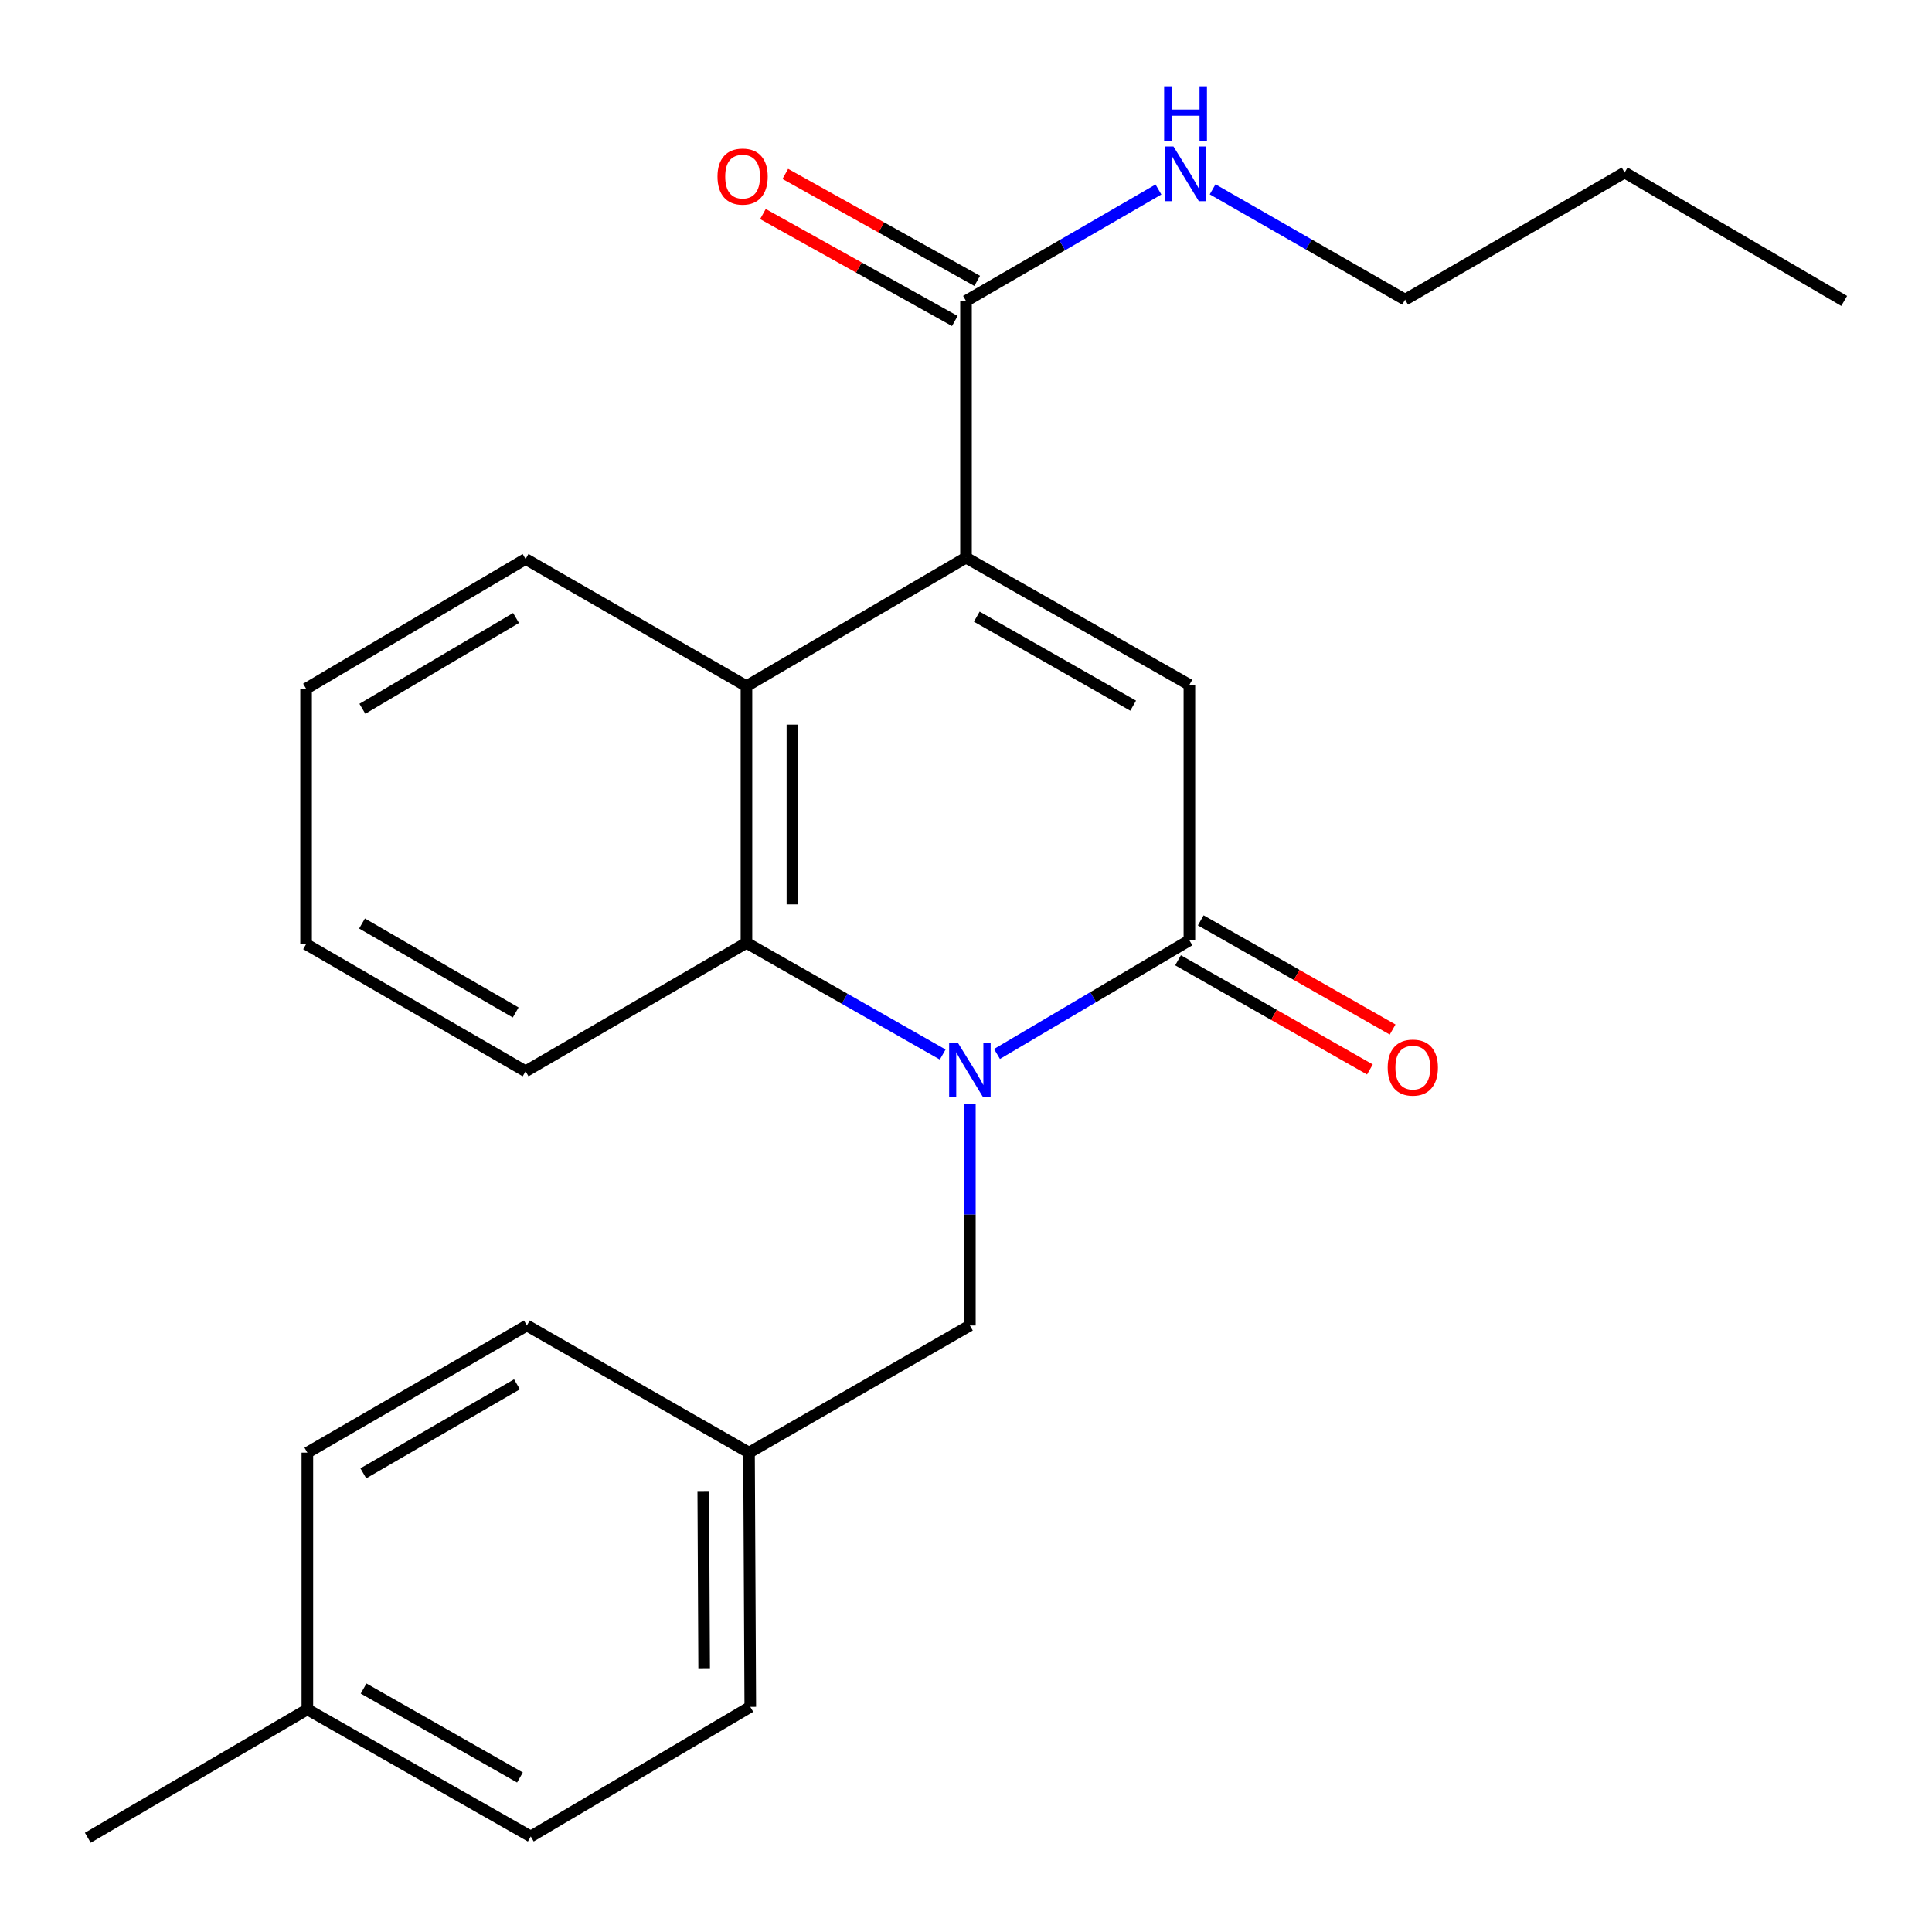 <?xml version='1.0' encoding='iso-8859-1'?>
<svg version='1.1' baseProfile='full'
              xmlns='http://www.w3.org/2000/svg'
                      xmlns:rdkit='http://www.rdkit.org/xml'
                      xmlns:xlink='http://www.w3.org/1999/xlink'
                  xml:space='preserve'
width='1000px' height='1000px' viewBox='0 0 1000 1000'>
<!-- END OF HEADER -->
<rect style='opacity:1.0;fill:#FFFFFF;stroke:none' width='1000' height='1000' x='0' y='0'> </rect>
<path class='bond-1' d='M 516.047,545.531 L 565.838,516.12' style='fill:none;fill-rule:evenodd;stroke:#0000FF;stroke-width:6px;stroke-linecap:butt;stroke-linejoin:miter;stroke-opacity:1' />
<path class='bond-1' d='M 565.838,516.12 L 615.628,486.709' style='fill:none;fill-rule:evenodd;stroke:#000000;stroke-width:6px;stroke-linecap:butt;stroke-linejoin:miter;stroke-opacity:1' />
<path class='bond-3' d='M 487.942,545.821 L 437.154,516.925' style='fill:none;fill-rule:evenodd;stroke:#0000FF;stroke-width:6px;stroke-linecap:butt;stroke-linejoin:miter;stroke-opacity:1' />
<path class='bond-3' d='M 437.154,516.925 L 386.367,488.03' style='fill:none;fill-rule:evenodd;stroke:#000000;stroke-width:6px;stroke-linecap:butt;stroke-linejoin:miter;stroke-opacity:1' />
<path class='bond-6' d='M 502.008,571.29 L 502.008,628.681' style='fill:none;fill-rule:evenodd;stroke:#0000FF;stroke-width:6px;stroke-linecap:butt;stroke-linejoin:miter;stroke-opacity:1' />
<path class='bond-6' d='M 502.008,628.681 L 502.008,686.072' style='fill:none;fill-rule:evenodd;stroke:#000000;stroke-width:6px;stroke-linecap:butt;stroke-linejoin:miter;stroke-opacity:1' />
<path class='bond-0' d='M 500,288.64 L 386.367,355.147' style='fill:none;fill-rule:evenodd;stroke:#000000;stroke-width:6px;stroke-linecap:butt;stroke-linejoin:miter;stroke-opacity:1' />
<path class='bond-5' d='M 500,288.64 L 500,155.758' style='fill:none;fill-rule:evenodd;stroke:#000000;stroke-width:6px;stroke-linecap:butt;stroke-linejoin:miter;stroke-opacity:1' />
<path class='bond-24' d='M 500,288.64 L 615.628,354.46' style='fill:none;fill-rule:evenodd;stroke:#000000;stroke-width:6px;stroke-linecap:butt;stroke-linejoin:miter;stroke-opacity:1' />
<path class='bond-24' d='M 505.58,319.18 L 586.519,365.254' style='fill:none;fill-rule:evenodd;stroke:#000000;stroke-width:6px;stroke-linecap:butt;stroke-linejoin:miter;stroke-opacity:1' />
<path class='bond-2' d='M 615.628,486.709 L 615.628,354.46' style='fill:none;fill-rule:evenodd;stroke:#000000;stroke-width:6px;stroke-linecap:butt;stroke-linejoin:miter;stroke-opacity:1' />
<path class='bond-7' d='M 609.748,497.043 L 659.406,525.296' style='fill:none;fill-rule:evenodd;stroke:#000000;stroke-width:6px;stroke-linecap:butt;stroke-linejoin:miter;stroke-opacity:1' />
<path class='bond-7' d='M 659.406,525.296 L 709.063,553.548' style='fill:none;fill-rule:evenodd;stroke:#FF0000;stroke-width:6px;stroke-linecap:butt;stroke-linejoin:miter;stroke-opacity:1' />
<path class='bond-7' d='M 621.508,476.374 L 671.166,504.626' style='fill:none;fill-rule:evenodd;stroke:#000000;stroke-width:6px;stroke-linecap:butt;stroke-linejoin:miter;stroke-opacity:1' />
<path class='bond-7' d='M 671.166,504.626 L 720.823,532.879' style='fill:none;fill-rule:evenodd;stroke:#FF0000;stroke-width:6px;stroke-linecap:butt;stroke-linejoin:miter;stroke-opacity:1' />
<path class='bond-4' d='M 386.367,488.03 L 386.367,355.147' style='fill:none;fill-rule:evenodd;stroke:#000000;stroke-width:6px;stroke-linecap:butt;stroke-linejoin:miter;stroke-opacity:1' />
<path class='bond-4' d='M 410.148,468.097 L 410.148,375.08' style='fill:none;fill-rule:evenodd;stroke:#000000;stroke-width:6px;stroke-linecap:butt;stroke-linejoin:miter;stroke-opacity:1' />
<path class='bond-12' d='M 386.367,488.03 L 272.047,554.497' style='fill:none;fill-rule:evenodd;stroke:#000000;stroke-width:6px;stroke-linecap:butt;stroke-linejoin:miter;stroke-opacity:1' />
<path class='bond-13' d='M 386.367,355.147 L 272.047,289.327' style='fill:none;fill-rule:evenodd;stroke:#000000;stroke-width:6px;stroke-linecap:butt;stroke-linejoin:miter;stroke-opacity:1' />
<path class='bond-8' d='M 505.789,145.372 L 456.129,117.694' style='fill:none;fill-rule:evenodd;stroke:#000000;stroke-width:6px;stroke-linecap:butt;stroke-linejoin:miter;stroke-opacity:1' />
<path class='bond-8' d='M 456.129,117.694 L 406.47,90.016' style='fill:none;fill-rule:evenodd;stroke:#FF0000;stroke-width:6px;stroke-linecap:butt;stroke-linejoin:miter;stroke-opacity:1' />
<path class='bond-8' d='M 494.211,166.144 L 444.552,138.466' style='fill:none;fill-rule:evenodd;stroke:#000000;stroke-width:6px;stroke-linecap:butt;stroke-linejoin:miter;stroke-opacity:1' />
<path class='bond-8' d='M 444.552,138.466 L 394.893,110.788' style='fill:none;fill-rule:evenodd;stroke:#FF0000;stroke-width:6px;stroke-linecap:butt;stroke-linejoin:miter;stroke-opacity:1' />
<path class='bond-9' d='M 500,155.758 L 549.805,126.92' style='fill:none;fill-rule:evenodd;stroke:#000000;stroke-width:6px;stroke-linecap:butt;stroke-linejoin:miter;stroke-opacity:1' />
<path class='bond-9' d='M 549.805,126.92 L 599.61,98.083' style='fill:none;fill-rule:evenodd;stroke:#0000FF;stroke-width:6px;stroke-linecap:butt;stroke-linejoin:miter;stroke-opacity:1' />
<path class='bond-10' d='M 502.008,686.072 L 387.688,751.892' style='fill:none;fill-rule:evenodd;stroke:#000000;stroke-width:6px;stroke-linecap:butt;stroke-linejoin:miter;stroke-opacity:1' />
<path class='bond-18' d='M 627.648,97.996 L 677.464,126.547' style='fill:none;fill-rule:evenodd;stroke:#0000FF;stroke-width:6px;stroke-linecap:butt;stroke-linejoin:miter;stroke-opacity:1' />
<path class='bond-18' d='M 677.464,126.547 L 727.279,155.097' style='fill:none;fill-rule:evenodd;stroke:#000000;stroke-width:6px;stroke-linecap:butt;stroke-linejoin:miter;stroke-opacity:1' />
<path class='bond-14' d='M 387.688,751.892 L 272.707,686.072' style='fill:none;fill-rule:evenodd;stroke:#000000;stroke-width:6px;stroke-linecap:butt;stroke-linejoin:miter;stroke-opacity:1' />
<path class='bond-15' d='M 387.688,751.892 L 388.349,883.466' style='fill:none;fill-rule:evenodd;stroke:#000000;stroke-width:6px;stroke-linecap:butt;stroke-linejoin:miter;stroke-opacity:1' />
<path class='bond-15' d='M 364.007,771.748 L 364.469,863.85' style='fill:none;fill-rule:evenodd;stroke:#000000;stroke-width:6px;stroke-linecap:butt;stroke-linejoin:miter;stroke-opacity:1' />
<path class='bond-11' d='M 159.088,884.774 L 274.716,950.568' style='fill:none;fill-rule:evenodd;stroke:#000000;stroke-width:6px;stroke-linecap:butt;stroke-linejoin:miter;stroke-opacity:1' />
<path class='bond-11' d='M 188.193,873.974 L 269.132,920.03' style='fill:none;fill-rule:evenodd;stroke:#000000;stroke-width:6px;stroke-linecap:butt;stroke-linejoin:miter;stroke-opacity:1' />
<path class='bond-19' d='M 159.088,884.774 L 45.455,951.229' style='fill:none;fill-rule:evenodd;stroke:#000000;stroke-width:6px;stroke-linecap:butt;stroke-linejoin:miter;stroke-opacity:1' />
<path class='bond-25' d='M 159.088,884.774 L 159.088,751.892' style='fill:none;fill-rule:evenodd;stroke:#000000;stroke-width:6px;stroke-linecap:butt;stroke-linejoin:miter;stroke-opacity:1' />
<path class='bond-22' d='M 272.047,554.497 L 158.427,488.717' style='fill:none;fill-rule:evenodd;stroke:#000000;stroke-width:6px;stroke-linecap:butt;stroke-linejoin:miter;stroke-opacity:1' />
<path class='bond-22' d='M 266.919,524.05 L 187.385,478.003' style='fill:none;fill-rule:evenodd;stroke:#000000;stroke-width:6px;stroke-linecap:butt;stroke-linejoin:miter;stroke-opacity:1' />
<path class='bond-26' d='M 272.047,289.327 L 158.427,356.455' style='fill:none;fill-rule:evenodd;stroke:#000000;stroke-width:6px;stroke-linecap:butt;stroke-linejoin:miter;stroke-opacity:1' />
<path class='bond-26' d='M 267.1,319.871 L 187.567,366.861' style='fill:none;fill-rule:evenodd;stroke:#000000;stroke-width:6px;stroke-linecap:butt;stroke-linejoin:miter;stroke-opacity:1' />
<path class='bond-17' d='M 272.707,686.072 L 159.088,751.892' style='fill:none;fill-rule:evenodd;stroke:#000000;stroke-width:6px;stroke-linecap:butt;stroke-linejoin:miter;stroke-opacity:1' />
<path class='bond-17' d='M 267.585,716.522 L 188.051,762.596' style='fill:none;fill-rule:evenodd;stroke:#000000;stroke-width:6px;stroke-linecap:butt;stroke-linejoin:miter;stroke-opacity:1' />
<path class='bond-16' d='M 388.349,883.466 L 274.716,950.568' style='fill:none;fill-rule:evenodd;stroke:#000000;stroke-width:6px;stroke-linecap:butt;stroke-linejoin:miter;stroke-opacity:1' />
<path class='bond-20' d='M 727.279,155.097 L 840.912,89.303' style='fill:none;fill-rule:evenodd;stroke:#000000;stroke-width:6px;stroke-linecap:butt;stroke-linejoin:miter;stroke-opacity:1' />
<path class='bond-23' d='M 840.912,89.303 L 954.545,155.758' style='fill:none;fill-rule:evenodd;stroke:#000000;stroke-width:6px;stroke-linecap:butt;stroke-linejoin:miter;stroke-opacity:1' />
<path class='bond-21' d='M 158.427,356.455 L 158.427,488.717' style='fill:none;fill-rule:evenodd;stroke:#000000;stroke-width:6px;stroke-linecap:butt;stroke-linejoin:miter;stroke-opacity:1' />
<path  class='atom-0' d='M 495.748 539.664
L 505.028 554.664
Q 505.948 556.144, 507.428 558.824
Q 508.908 561.504, 508.988 561.664
L 508.988 539.664
L 512.748 539.664
L 512.748 567.984
L 508.868 567.984
L 498.908 551.584
Q 497.748 549.664, 496.508 547.464
Q 495.308 545.264, 494.948 544.584
L 494.948 567.984
L 491.268 567.984
L 491.268 539.664
L 495.748 539.664
' fill='#0000FF'/>
<path  class='atom-8' d='M 718.269 552.582
Q 718.269 545.782, 721.629 541.982
Q 724.989 538.182, 731.269 538.182
Q 737.549 538.182, 740.909 541.982
Q 744.269 545.782, 744.269 552.582
Q 744.269 559.462, 740.869 563.382
Q 737.469 567.262, 731.269 567.262
Q 725.029 567.262, 721.629 563.382
Q 718.269 559.502, 718.269 552.582
M 731.269 564.062
Q 735.589 564.062, 737.909 561.182
Q 740.269 558.262, 740.269 552.582
Q 740.269 547.022, 737.909 544.222
Q 735.589 541.382, 731.269 541.382
Q 726.949 541.382, 724.589 544.182
Q 722.269 546.982, 722.269 552.582
Q 722.269 558.302, 724.589 561.182
Q 726.949 564.062, 731.269 564.062
' fill='#FF0000'/>
<path  class='atom-9' d='M 371.372 91.391
Q 371.372 84.591, 374.732 80.791
Q 378.092 76.992, 384.372 76.992
Q 390.652 76.992, 394.012 80.791
Q 397.372 84.591, 397.372 91.391
Q 397.372 98.272, 393.972 102.192
Q 390.572 106.072, 384.372 106.072
Q 378.132 106.072, 374.732 102.192
Q 371.372 98.311, 371.372 91.391
M 384.372 102.872
Q 388.692 102.872, 391.012 99.992
Q 393.372 97.072, 393.372 91.391
Q 393.372 85.832, 391.012 83.031
Q 388.692 80.192, 384.372 80.192
Q 380.052 80.192, 377.692 82.992
Q 375.372 85.791, 375.372 91.391
Q 375.372 97.112, 377.692 99.992
Q 380.052 102.872, 384.372 102.872
' fill='#FF0000'/>
<path  class='atom-10' d='M 607.373 75.804
L 616.653 90.804
Q 617.573 92.284, 619.053 94.964
Q 620.533 97.644, 620.613 97.804
L 620.613 75.804
L 624.373 75.804
L 624.373 104.124
L 620.493 104.124
L 610.533 87.724
Q 609.373 85.804, 608.133 83.604
Q 606.933 81.404, 606.573 80.724
L 606.573 104.124
L 602.893 104.124
L 602.893 75.804
L 607.373 75.804
' fill='#0000FF'/>
<path  class='atom-10' d='M 602.553 44.652
L 606.393 44.652
L 606.393 56.692
L 620.873 56.692
L 620.873 44.652
L 624.713 44.652
L 624.713 72.972
L 620.873 72.972
L 620.873 59.892
L 606.393 59.892
L 606.393 72.972
L 602.553 72.972
L 602.553 44.652
' fill='#0000FF'/>
</svg>
